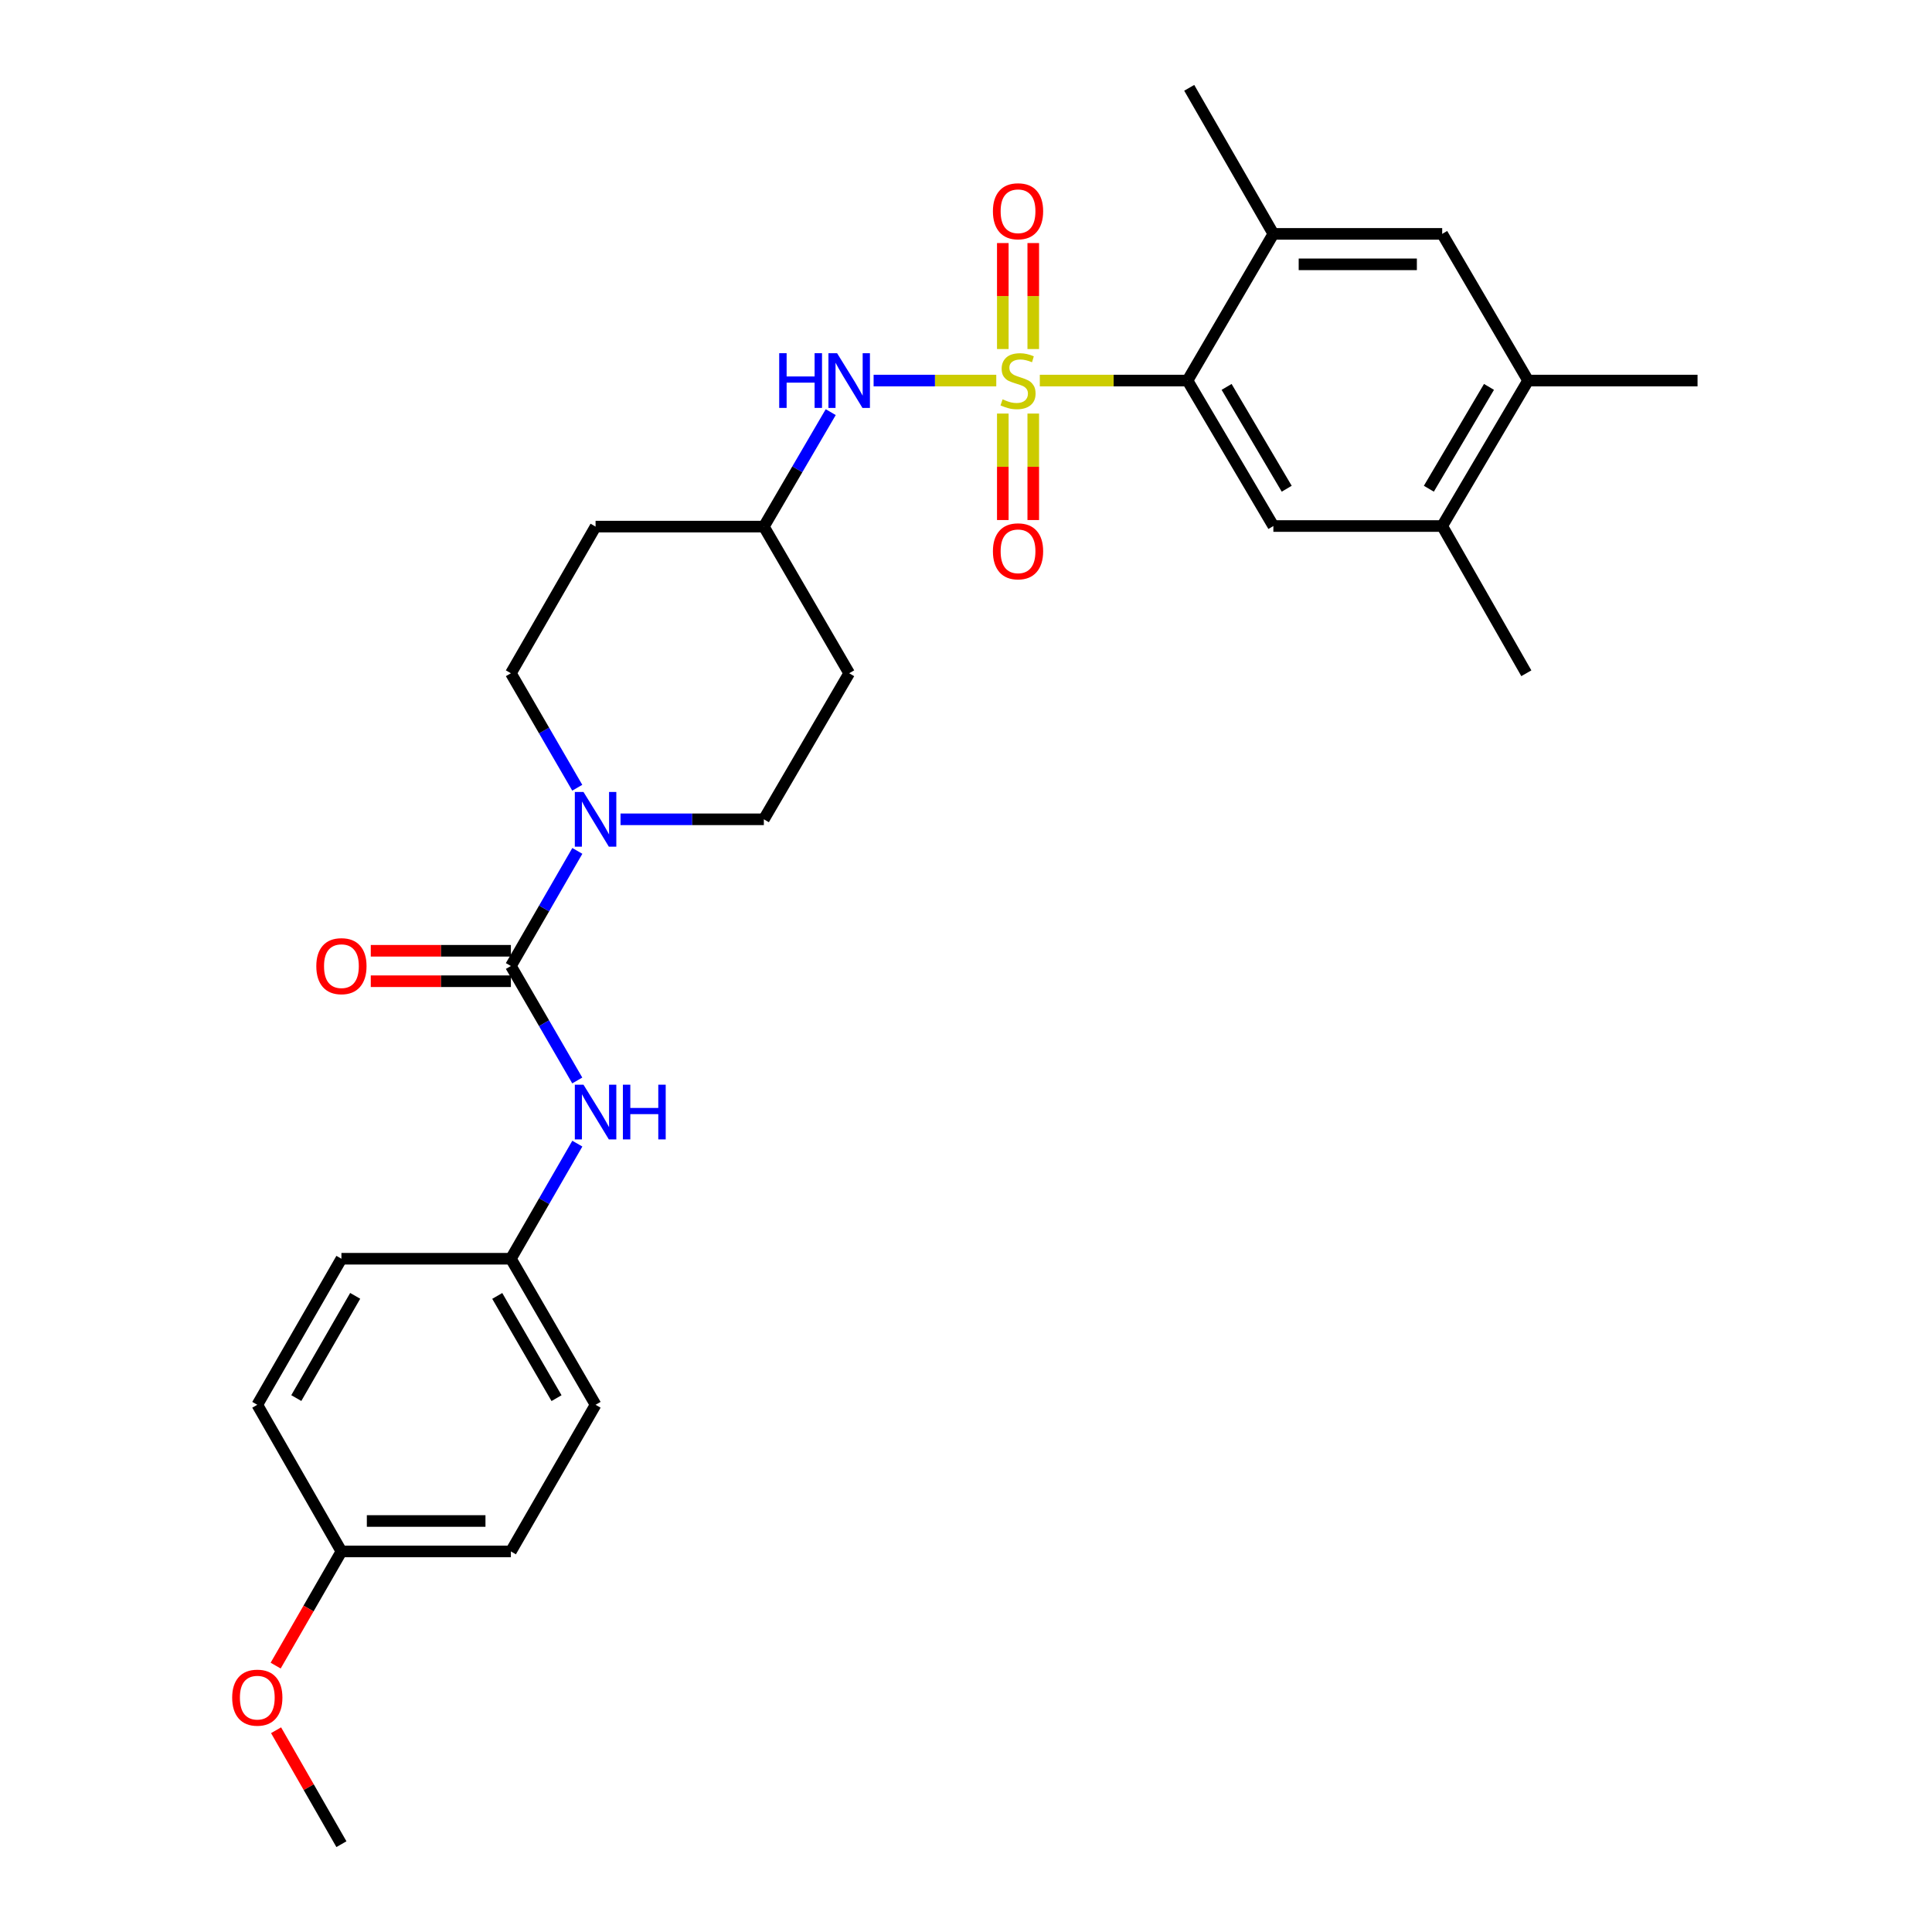 <?xml version='1.0' encoding='iso-8859-1'?>
<svg version='1.1' baseProfile='full'
              xmlns='http://www.w3.org/2000/svg'
                      xmlns:rdkit='http://www.rdkit.org/xml'
                      xmlns:xlink='http://www.w3.org/1999/xlink'
                  xml:space='preserve'
width='1000px' height='1000px' viewBox='0 0 1000 1000'>
<!-- END OF HEADER -->
<rect style='opacity:1.0;fill:#FFFFFF;stroke:none' width='1000' height='1000' x='0' y='0'> </rect>
<path class='bond-0' d='M 538.206,196.976 L 576.426,196.976' style='fill:none;fill-rule:evenodd;stroke:#CCCC00;stroke-width:6px;stroke-linecap:butt;stroke-linejoin:miter;stroke-opacity:1' />
<path class='bond-0' d='M 576.426,196.976 L 614.646,196.976' style='fill:none;fill-rule:evenodd;stroke:#000000;stroke-width:6px;stroke-linecap:butt;stroke-linejoin:miter;stroke-opacity:1' />
<path class='bond-3' d='M 515.668,196.976 L 483.924,196.976' style='fill:none;fill-rule:evenodd;stroke:#CCCC00;stroke-width:6px;stroke-linecap:butt;stroke-linejoin:miter;stroke-opacity:1' />
<path class='bond-3' d='M 483.924,196.976 L 452.179,196.976' style='fill:none;fill-rule:evenodd;stroke:#0000FF;stroke-width:6px;stroke-linecap:butt;stroke-linejoin:miter;stroke-opacity:1' />
<path class='bond-7' d='M 519.052,214.063 L 519.052,241.619' style='fill:none;fill-rule:evenodd;stroke:#CCCC00;stroke-width:6px;stroke-linecap:butt;stroke-linejoin:miter;stroke-opacity:1' />
<path class='bond-7' d='M 519.052,241.619 L 519.052,269.175' style='fill:none;fill-rule:evenodd;stroke:#FF0000;stroke-width:6px;stroke-linecap:butt;stroke-linejoin:miter;stroke-opacity:1' />
<path class='bond-7' d='M 534.814,214.063 L 534.814,241.619' style='fill:none;fill-rule:evenodd;stroke:#CCCC00;stroke-width:6px;stroke-linecap:butt;stroke-linejoin:miter;stroke-opacity:1' />
<path class='bond-7' d='M 534.814,241.619 L 534.814,269.175' style='fill:none;fill-rule:evenodd;stroke:#FF0000;stroke-width:6px;stroke-linecap:butt;stroke-linejoin:miter;stroke-opacity:1' />
<path class='bond-8' d='M 534.814,180.663 L 534.814,153.235' style='fill:none;fill-rule:evenodd;stroke:#CCCC00;stroke-width:6px;stroke-linecap:butt;stroke-linejoin:miter;stroke-opacity:1' />
<path class='bond-8' d='M 534.814,153.235 L 534.814,125.808' style='fill:none;fill-rule:evenodd;stroke:#FF0000;stroke-width:6px;stroke-linecap:butt;stroke-linejoin:miter;stroke-opacity:1' />
<path class='bond-8' d='M 519.052,180.663 L 519.052,153.235' style='fill:none;fill-rule:evenodd;stroke:#CCCC00;stroke-width:6px;stroke-linecap:butt;stroke-linejoin:miter;stroke-opacity:1' />
<path class='bond-8' d='M 519.052,153.235 L 519.052,125.808' style='fill:none;fill-rule:evenodd;stroke:#FF0000;stroke-width:6px;stroke-linecap:butt;stroke-linejoin:miter;stroke-opacity:1' />
<path class='bond-4' d='M 614.646,196.976 L 659.094,272.272' style='fill:none;fill-rule:evenodd;stroke:#000000;stroke-width:6px;stroke-linecap:butt;stroke-linejoin:miter;stroke-opacity:1' />
<path class='bond-4' d='M 634.887,200.258 L 666,252.965' style='fill:none;fill-rule:evenodd;stroke:#000000;stroke-width:6px;stroke-linecap:butt;stroke-linejoin:miter;stroke-opacity:1' />
<path class='bond-5' d='M 614.646,196.976 L 659.094,121.057' style='fill:none;fill-rule:evenodd;stroke:#000000;stroke-width:6px;stroke-linecap:butt;stroke-linejoin:miter;stroke-opacity:1' />
<path class='bond-1' d='M 264.433,500 L 281.631,470.212' style='fill:none;fill-rule:evenodd;stroke:#000000;stroke-width:6px;stroke-linecap:butt;stroke-linejoin:miter;stroke-opacity:1' />
<path class='bond-1' d='M 281.631,470.212 L 298.828,440.425' style='fill:none;fill-rule:evenodd;stroke:#0000FF;stroke-width:6px;stroke-linecap:butt;stroke-linejoin:miter;stroke-opacity:1' />
<path class='bond-6' d='M 264.433,500 L 281.612,529.625' style='fill:none;fill-rule:evenodd;stroke:#000000;stroke-width:6px;stroke-linecap:butt;stroke-linejoin:miter;stroke-opacity:1' />
<path class='bond-6' d='M 281.612,529.625 L 298.79,559.25' style='fill:none;fill-rule:evenodd;stroke:#0000FF;stroke-width:6px;stroke-linecap:butt;stroke-linejoin:miter;stroke-opacity:1' />
<path class='bond-12' d='M 264.433,492.119 L 228.173,492.119' style='fill:none;fill-rule:evenodd;stroke:#000000;stroke-width:6px;stroke-linecap:butt;stroke-linejoin:miter;stroke-opacity:1' />
<path class='bond-12' d='M 228.173,492.119 L 191.913,492.119' style='fill:none;fill-rule:evenodd;stroke:#FF0000;stroke-width:6px;stroke-linecap:butt;stroke-linejoin:miter;stroke-opacity:1' />
<path class='bond-12' d='M 264.433,507.881 L 228.173,507.881' style='fill:none;fill-rule:evenodd;stroke:#000000;stroke-width:6px;stroke-linecap:butt;stroke-linejoin:miter;stroke-opacity:1' />
<path class='bond-12' d='M 228.173,507.881 L 191.913,507.881' style='fill:none;fill-rule:evenodd;stroke:#FF0000;stroke-width:6px;stroke-linecap:butt;stroke-linejoin:miter;stroke-opacity:1' />
<path class='bond-2' d='M 298.79,407.729 L 281.612,378.104' style='fill:none;fill-rule:evenodd;stroke:#0000FF;stroke-width:6px;stroke-linecap:butt;stroke-linejoin:miter;stroke-opacity:1' />
<path class='bond-2' d='M 281.612,378.104 L 264.433,348.479' style='fill:none;fill-rule:evenodd;stroke:#000000;stroke-width:6px;stroke-linecap:butt;stroke-linejoin:miter;stroke-opacity:1' />
<path class='bond-29' d='M 321.186,424.073 L 358.277,424.073' style='fill:none;fill-rule:evenodd;stroke:#0000FF;stroke-width:6px;stroke-linecap:butt;stroke-linejoin:miter;stroke-opacity:1' />
<path class='bond-29' d='M 358.277,424.073 L 395.368,424.073' style='fill:none;fill-rule:evenodd;stroke:#000000;stroke-width:6px;stroke-linecap:butt;stroke-linejoin:miter;stroke-opacity:1' />
<path class='bond-15' d='M 429.983,213.324 L 412.676,242.947' style='fill:none;fill-rule:evenodd;stroke:#0000FF;stroke-width:6px;stroke-linecap:butt;stroke-linejoin:miter;stroke-opacity:1' />
<path class='bond-15' d='M 412.676,242.947 L 395.368,272.57' style='fill:none;fill-rule:evenodd;stroke:#000000;stroke-width:6px;stroke-linecap:butt;stroke-linejoin:miter;stroke-opacity:1' />
<path class='bond-9' d='M 659.094,272.272 L 746.474,272.272' style='fill:none;fill-rule:evenodd;stroke:#000000;stroke-width:6px;stroke-linecap:butt;stroke-linejoin:miter;stroke-opacity:1' />
<path class='bond-10' d='M 659.094,121.057 L 746.474,121.057' style='fill:none;fill-rule:evenodd;stroke:#000000;stroke-width:6px;stroke-linecap:butt;stroke-linejoin:miter;stroke-opacity:1' />
<path class='bond-10' d='M 672.201,136.819 L 733.367,136.819' style='fill:none;fill-rule:evenodd;stroke:#000000;stroke-width:6px;stroke-linecap:butt;stroke-linejoin:miter;stroke-opacity:1' />
<path class='bond-25' d='M 659.094,121.057 L 615.539,45.455' style='fill:none;fill-rule:evenodd;stroke:#000000;stroke-width:6px;stroke-linecap:butt;stroke-linejoin:miter;stroke-opacity:1' />
<path class='bond-18' d='M 298.828,591.946 L 281.631,621.733' style='fill:none;fill-rule:evenodd;stroke:#0000FF;stroke-width:6px;stroke-linecap:butt;stroke-linejoin:miter;stroke-opacity:1' />
<path class='bond-18' d='M 281.631,621.733 L 264.433,651.521' style='fill:none;fill-rule:evenodd;stroke:#000000;stroke-width:6px;stroke-linecap:butt;stroke-linejoin:miter;stroke-opacity:1' />
<path class='bond-26' d='M 746.474,272.272 L 790.028,348.479' style='fill:none;fill-rule:evenodd;stroke:#000000;stroke-width:6px;stroke-linecap:butt;stroke-linejoin:miter;stroke-opacity:1' />
<path class='bond-30' d='M 746.474,272.272 L 790.939,196.976' style='fill:none;fill-rule:evenodd;stroke:#000000;stroke-width:6px;stroke-linecap:butt;stroke-linejoin:miter;stroke-opacity:1' />
<path class='bond-30' d='M 739.572,252.963 L 770.698,200.255' style='fill:none;fill-rule:evenodd;stroke:#000000;stroke-width:6px;stroke-linecap:butt;stroke-linejoin:miter;stroke-opacity:1' />
<path class='bond-11' d='M 746.474,121.057 L 790.939,196.976' style='fill:none;fill-rule:evenodd;stroke:#000000;stroke-width:6px;stroke-linecap:butt;stroke-linejoin:miter;stroke-opacity:1' />
<path class='bond-27' d='M 790.939,196.976 L 878.643,196.976' style='fill:none;fill-rule:evenodd;stroke:#000000;stroke-width:6px;stroke-linecap:butt;stroke-linejoin:miter;stroke-opacity:1' />
<path class='bond-13' d='M 264.433,348.479 L 308.268,272.57' style='fill:none;fill-rule:evenodd;stroke:#000000;stroke-width:6px;stroke-linecap:butt;stroke-linejoin:miter;stroke-opacity:1' />
<path class='bond-14' d='M 395.368,424.073 L 439.535,348.479' style='fill:none;fill-rule:evenodd;stroke:#000000;stroke-width:6px;stroke-linecap:butt;stroke-linejoin:miter;stroke-opacity:1' />
<path class='bond-16' d='M 395.368,272.57 L 439.535,348.479' style='fill:none;fill-rule:evenodd;stroke:#000000;stroke-width:6px;stroke-linecap:butt;stroke-linejoin:miter;stroke-opacity:1' />
<path class='bond-17' d='M 395.368,272.57 L 308.268,272.57' style='fill:none;fill-rule:evenodd;stroke:#000000;stroke-width:6px;stroke-linecap:butt;stroke-linejoin:miter;stroke-opacity:1' />
<path class='bond-20' d='M 264.433,651.521 L 176.72,651.521' style='fill:none;fill-rule:evenodd;stroke:#000000;stroke-width:6px;stroke-linecap:butt;stroke-linejoin:miter;stroke-opacity:1' />
<path class='bond-21' d='M 264.433,651.521 L 308.268,727.115' style='fill:none;fill-rule:evenodd;stroke:#000000;stroke-width:6px;stroke-linecap:butt;stroke-linejoin:miter;stroke-opacity:1' />
<path class='bond-21' d='M 257.374,670.767 L 288.058,723.682' style='fill:none;fill-rule:evenodd;stroke:#000000;stroke-width:6px;stroke-linecap:butt;stroke-linejoin:miter;stroke-opacity:1' />
<path class='bond-19' d='M 176.72,803.024 L 264.433,803.024' style='fill:none;fill-rule:evenodd;stroke:#000000;stroke-width:6px;stroke-linecap:butt;stroke-linejoin:miter;stroke-opacity:1' />
<path class='bond-19' d='M 189.877,787.263 L 251.277,787.263' style='fill:none;fill-rule:evenodd;stroke:#000000;stroke-width:6px;stroke-linecap:butt;stroke-linejoin:miter;stroke-opacity:1' />
<path class='bond-24' d='M 176.72,803.024 L 159.7,832.571' style='fill:none;fill-rule:evenodd;stroke:#000000;stroke-width:6px;stroke-linecap:butt;stroke-linejoin:miter;stroke-opacity:1' />
<path class='bond-24' d='M 159.7,832.571 L 142.68,862.118' style='fill:none;fill-rule:evenodd;stroke:#FF0000;stroke-width:6px;stroke-linecap:butt;stroke-linejoin:miter;stroke-opacity:1' />
<path class='bond-31' d='M 176.72,803.024 L 133.175,727.115' style='fill:none;fill-rule:evenodd;stroke:#000000;stroke-width:6px;stroke-linecap:butt;stroke-linejoin:miter;stroke-opacity:1' />
<path class='bond-23' d='M 176.72,651.521 L 133.175,727.115' style='fill:none;fill-rule:evenodd;stroke:#000000;stroke-width:6px;stroke-linecap:butt;stroke-linejoin:miter;stroke-opacity:1' />
<path class='bond-23' d='M 183.846,670.728 L 153.364,723.643' style='fill:none;fill-rule:evenodd;stroke:#000000;stroke-width:6px;stroke-linecap:butt;stroke-linejoin:miter;stroke-opacity:1' />
<path class='bond-22' d='M 308.268,727.115 L 264.433,803.024' style='fill:none;fill-rule:evenodd;stroke:#000000;stroke-width:6px;stroke-linecap:butt;stroke-linejoin:miter;stroke-opacity:1' />
<path class='bond-28' d='M 142.895,895.567 L 159.808,925.056' style='fill:none;fill-rule:evenodd;stroke:#FF0000;stroke-width:6px;stroke-linecap:butt;stroke-linejoin:miter;stroke-opacity:1' />
<path class='bond-28' d='M 159.808,925.056 L 176.72,954.545' style='fill:none;fill-rule:evenodd;stroke:#000000;stroke-width:6px;stroke-linecap:butt;stroke-linejoin:miter;stroke-opacity:1' />
<path  class='atom-0' d='M 518.933 206.696
Q 519.253 206.816, 520.573 207.376
Q 521.893 207.936, 523.333 208.296
Q 524.813 208.616, 526.253 208.616
Q 528.933 208.616, 530.493 207.336
Q 532.053 206.016, 532.053 203.736
Q 532.053 202.176, 531.253 201.216
Q 530.493 200.256, 529.293 199.736
Q 528.093 199.216, 526.093 198.616
Q 523.573 197.856, 522.053 197.136
Q 520.573 196.416, 519.493 194.896
Q 518.453 193.376, 518.453 190.816
Q 518.453 187.256, 520.853 185.056
Q 523.293 182.856, 528.093 182.856
Q 531.373 182.856, 535.093 184.416
L 534.173 187.496
Q 530.773 186.096, 528.213 186.096
Q 525.453 186.096, 523.933 187.256
Q 522.413 188.376, 522.453 190.336
Q 522.453 191.856, 523.213 192.776
Q 524.013 193.696, 525.133 194.216
Q 526.293 194.736, 528.213 195.336
Q 530.773 196.136, 532.293 196.936
Q 533.813 197.736, 534.893 199.376
Q 536.013 200.976, 536.013 203.736
Q 536.013 207.656, 533.373 209.776
Q 530.773 211.856, 526.413 211.856
Q 523.893 211.856, 521.973 211.296
Q 520.093 210.776, 517.853 209.856
L 518.933 206.696
' fill='#CCCC00'/>
<path  class='atom-3' d='M 302.008 409.913
L 311.288 424.913
Q 312.208 426.393, 313.688 429.073
Q 315.168 431.753, 315.248 431.913
L 315.248 409.913
L 319.008 409.913
L 319.008 438.233
L 315.128 438.233
L 305.168 421.833
Q 304.008 419.913, 302.768 417.713
Q 301.568 415.513, 301.208 414.833
L 301.208 438.233
L 297.528 438.233
L 297.528 409.913
L 302.008 409.913
' fill='#0000FF'/>
<path  class='atom-4' d='M 403.315 182.816
L 407.155 182.816
L 407.155 194.856
L 421.635 194.856
L 421.635 182.816
L 425.475 182.816
L 425.475 211.136
L 421.635 211.136
L 421.635 198.056
L 407.155 198.056
L 407.155 211.136
L 403.315 211.136
L 403.315 182.816
' fill='#0000FF'/>
<path  class='atom-4' d='M 433.275 182.816
L 442.555 197.816
Q 443.475 199.296, 444.955 201.976
Q 446.435 204.656, 446.515 204.816
L 446.515 182.816
L 450.275 182.816
L 450.275 211.136
L 446.395 211.136
L 436.435 194.736
Q 435.275 192.816, 434.035 190.616
Q 432.835 188.416, 432.475 187.736
L 432.475 211.136
L 428.795 211.136
L 428.795 182.816
L 433.275 182.816
' fill='#0000FF'/>
<path  class='atom-7' d='M 302.008 561.434
L 311.288 576.434
Q 312.208 577.914, 313.688 580.594
Q 315.168 583.274, 315.248 583.434
L 315.248 561.434
L 319.008 561.434
L 319.008 589.754
L 315.128 589.754
L 305.168 573.354
Q 304.008 571.434, 302.768 569.234
Q 301.568 567.034, 301.208 566.354
L 301.208 589.754
L 297.528 589.754
L 297.528 561.434
L 302.008 561.434
' fill='#0000FF'/>
<path  class='atom-7' d='M 322.408 561.434
L 326.248 561.434
L 326.248 573.474
L 340.728 573.474
L 340.728 561.434
L 344.568 561.434
L 344.568 589.754
L 340.728 589.754
L 340.728 576.674
L 326.248 576.674
L 326.248 589.754
L 322.408 589.754
L 322.408 561.434
' fill='#0000FF'/>
<path  class='atom-8' d='M 513.933 285.355
Q 513.933 278.555, 517.293 274.755
Q 520.653 270.955, 526.933 270.955
Q 533.213 270.955, 536.573 274.755
Q 539.933 278.555, 539.933 285.355
Q 539.933 292.235, 536.533 296.155
Q 533.133 300.035, 526.933 300.035
Q 520.693 300.035, 517.293 296.155
Q 513.933 292.275, 513.933 285.355
M 526.933 296.835
Q 531.253 296.835, 533.573 293.955
Q 535.933 291.035, 535.933 285.355
Q 535.933 279.795, 533.573 276.995
Q 531.253 274.155, 526.933 274.155
Q 522.613 274.155, 520.253 276.955
Q 517.933 279.755, 517.933 285.355
Q 517.933 291.075, 520.253 293.955
Q 522.613 296.835, 526.933 296.835
' fill='#FF0000'/>
<path  class='atom-9' d='M 513.933 109.343
Q 513.933 102.543, 517.293 98.743
Q 520.653 94.942, 526.933 94.942
Q 533.213 94.942, 536.573 98.743
Q 539.933 102.543, 539.933 109.343
Q 539.933 116.223, 536.533 120.143
Q 533.133 124.023, 526.933 124.023
Q 520.693 124.023, 517.293 120.143
Q 513.933 116.263, 513.933 109.343
M 526.933 120.823
Q 531.253 120.823, 533.573 117.943
Q 535.933 115.023, 535.933 109.343
Q 535.933 103.783, 533.573 100.983
Q 531.253 98.142, 526.933 98.142
Q 522.613 98.142, 520.253 100.943
Q 517.933 103.743, 517.933 109.343
Q 517.933 115.063, 520.253 117.943
Q 522.613 120.823, 526.933 120.823
' fill='#FF0000'/>
<path  class='atom-13' d='M 163.72 500.08
Q 163.72 493.28, 167.08 489.48
Q 170.44 485.68, 176.72 485.68
Q 183 485.68, 186.36 489.48
Q 189.72 493.28, 189.72 500.08
Q 189.72 506.96, 186.32 510.88
Q 182.92 514.76, 176.72 514.76
Q 170.48 514.76, 167.08 510.88
Q 163.72 507, 163.72 500.08
M 176.72 511.56
Q 181.04 511.56, 183.36 508.68
Q 185.72 505.76, 185.72 500.08
Q 185.72 494.52, 183.36 491.72
Q 181.04 488.88, 176.72 488.88
Q 172.4 488.88, 170.04 491.68
Q 167.72 494.48, 167.72 500.08
Q 167.72 505.8, 170.04 508.68
Q 172.4 511.56, 176.72 511.56
' fill='#FF0000'/>
<path  class='atom-25' d='M 120.175 878.699
Q 120.175 871.899, 123.535 868.099
Q 126.895 864.299, 133.175 864.299
Q 139.455 864.299, 142.815 868.099
Q 146.175 871.899, 146.175 878.699
Q 146.175 885.579, 142.775 889.499
Q 139.375 893.379, 133.175 893.379
Q 126.935 893.379, 123.535 889.499
Q 120.175 885.619, 120.175 878.699
M 133.175 890.179
Q 137.495 890.179, 139.815 887.299
Q 142.175 884.379, 142.175 878.699
Q 142.175 873.139, 139.815 870.339
Q 137.495 867.499, 133.175 867.499
Q 128.855 867.499, 126.495 870.299
Q 124.175 873.099, 124.175 878.699
Q 124.175 884.419, 126.495 887.299
Q 128.855 890.179, 133.175 890.179
' fill='#FF0000'/>
</svg>

